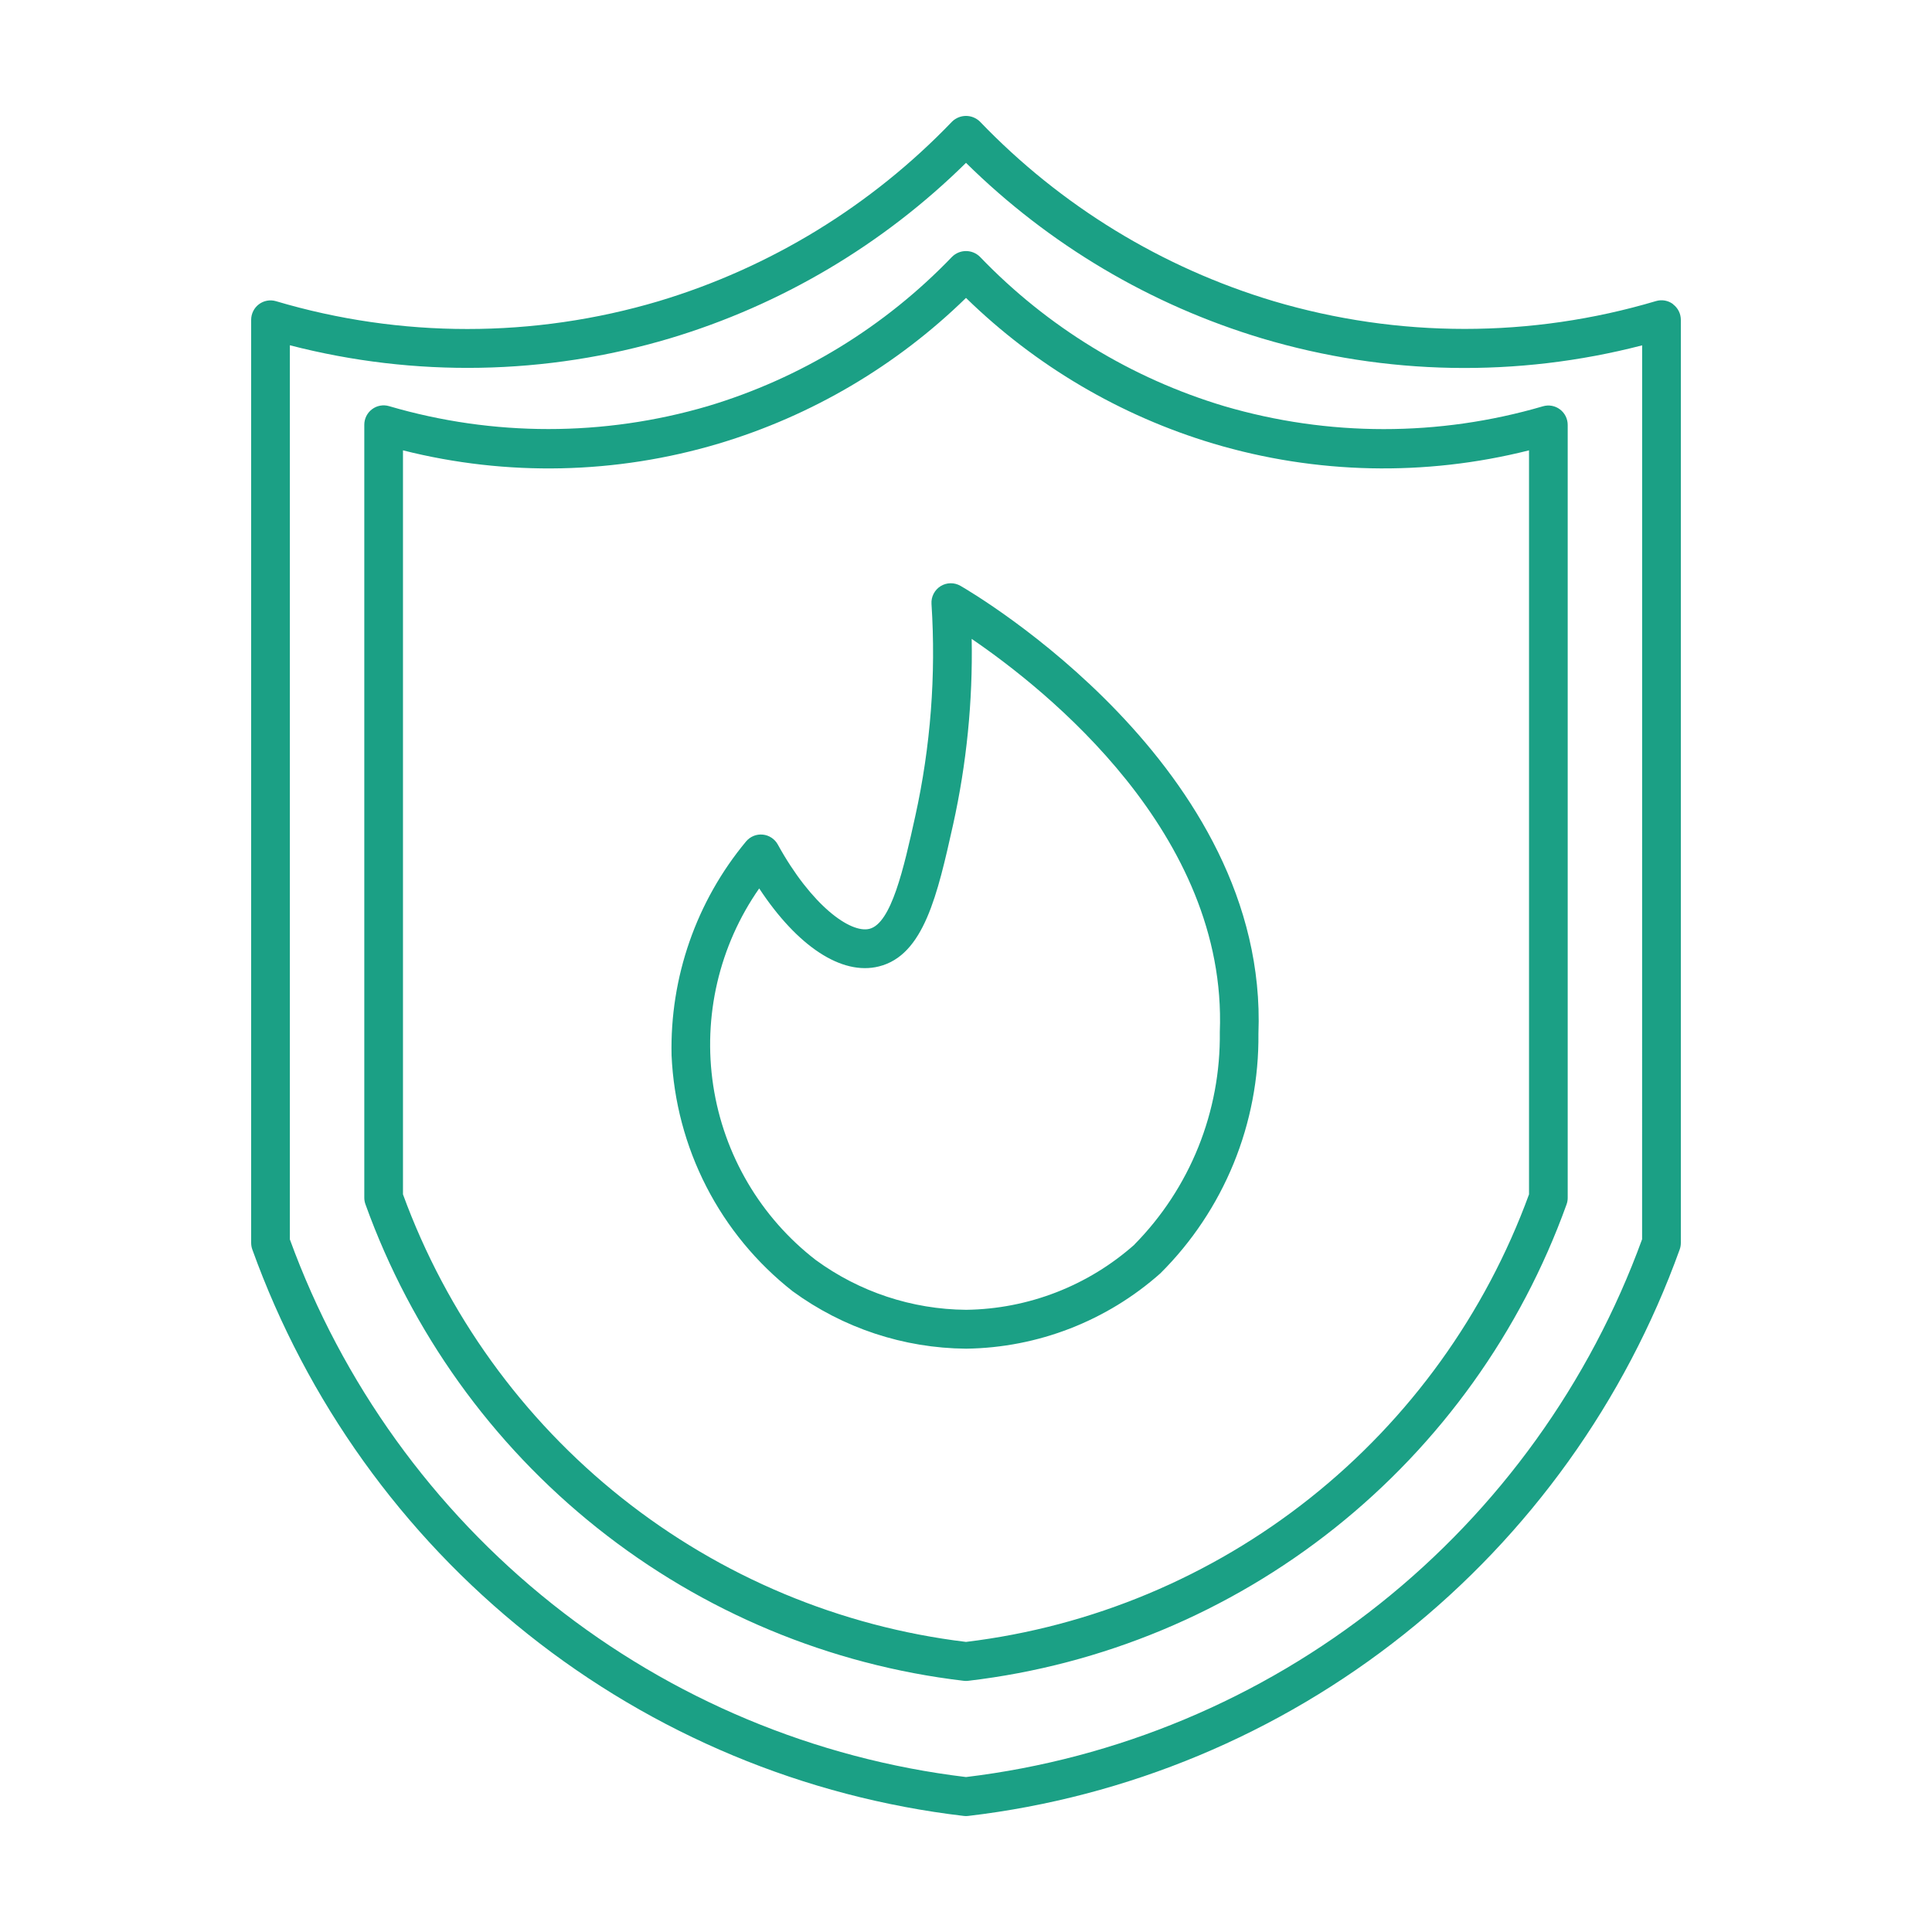 <?xml version="1.0" encoding="UTF-8"?> <svg xmlns="http://www.w3.org/2000/svg" width="100" height="100" viewBox="0 0 100 100" fill="none"><path d="M63.365 21.022C58.558 19.582 54.203 16.919 50.721 13.291C50.529 13.101 50.27 12.995 50 12.995C49.73 12.995 49.471 13.101 49.279 13.291C45.797 16.919 41.442 19.582 36.635 21.022C31.249 22.603 25.525 22.603 20.139 21.022C19.99 20.978 19.832 20.969 19.679 20.997C19.526 21.025 19.381 21.088 19.257 21.182C19.132 21.275 19.031 21.397 18.961 21.537C18.892 21.677 18.855 21.831 18.856 21.988V61.99C18.855 62.107 18.876 62.224 18.916 62.334C21.288 68.929 25.442 74.73 30.911 79.086C36.381 83.443 42.95 86.182 49.882 86.998C49.96 87.008 50.04 87.008 50.118 86.998C57.049 86.183 63.617 83.445 69.087 79.09C74.556 74.735 78.711 68.936 81.084 62.342C81.124 62.232 81.144 62.115 81.144 61.998V21.996C81.144 21.839 81.108 21.685 81.039 21.545C80.969 21.405 80.868 21.283 80.743 21.19C80.619 21.096 80.474 21.033 80.321 21.005C80.168 20.977 80.01 20.986 79.861 21.03C74.474 22.607 68.751 22.604 63.365 21.022ZM79.142 23.302V61.819C76.882 68.004 72.964 73.442 67.821 77.53C62.678 81.618 56.511 84.198 50 84.985C43.489 84.198 37.322 81.617 32.18 77.529C27.037 73.441 23.119 68.004 20.858 61.819V23.31C26.239 24.668 31.885 24.547 37.203 22.959C42.011 21.519 46.401 18.932 50 15.42C53.599 18.932 57.989 21.519 62.797 22.959C68.115 24.546 73.761 24.666 79.142 23.31V23.302ZM86.597 15.742C86.473 15.648 86.329 15.585 86.176 15.558C86.023 15.53 85.865 15.539 85.716 15.583C79.252 17.505 72.371 17.505 65.907 15.583C60.134 13.851 54.903 10.652 50.721 6.294C50.528 6.106 50.269 6 50 6C49.731 6 49.472 6.106 49.279 6.294C45.097 10.654 39.867 13.855 34.093 15.589C27.628 17.509 20.749 17.509 14.284 15.589C14.134 15.545 13.977 15.536 13.824 15.564C13.67 15.592 13.526 15.655 13.401 15.749C13.277 15.842 13.175 15.964 13.106 16.104C13.036 16.244 13 16.398 13 16.555V64.33C13 64.448 13.02 64.564 13.06 64.674C15.883 72.514 20.824 79.41 27.327 84.588C33.831 89.766 41.64 93.022 49.882 93.992C49.96 94.003 50.04 94.003 50.118 93.992C58.36 93.022 66.169 89.766 72.673 84.588C79.176 79.41 84.117 72.514 86.94 64.674C86.98 64.564 87 64.448 87 64.33V16.557C87 16.4 86.964 16.245 86.894 16.105C86.824 15.965 86.722 15.844 86.597 15.75V15.742ZM84.995 64.143C82.287 71.576 77.584 78.111 71.407 83.024C65.231 87.937 57.822 91.037 50 91.98C42.179 91.038 34.77 87.939 28.593 83.028C22.416 78.116 17.712 71.583 15.003 64.151V17.871C21.467 19.544 28.262 19.422 34.662 17.517C40.435 15.788 45.7 12.668 50 8.429C54.299 12.67 59.565 15.791 65.338 17.52C71.738 19.427 78.534 19.55 84.997 17.875L84.995 64.143ZM49.712 30.322C49.555 30.232 49.376 30.185 49.196 30.189C49.015 30.192 48.838 30.244 48.684 30.34C48.531 30.436 48.406 30.572 48.323 30.734C48.24 30.895 48.202 31.076 48.214 31.258C48.452 34.94 48.169 38.638 47.375 42.24C46.774 44.967 46.133 47.786 45.005 48.076C44.024 48.327 42.002 46.878 40.259 43.713C40.181 43.57 40.069 43.449 39.932 43.359C39.797 43.269 39.641 43.214 39.479 43.199C39.317 43.183 39.154 43.207 39.003 43.269C38.853 43.331 38.72 43.429 38.615 43.554C36.039 46.654 34.669 50.588 34.76 54.625C34.865 56.995 35.479 59.314 36.562 61.423C37.644 63.531 39.169 65.378 41.03 66.837C43.639 68.743 46.775 69.781 50 69.807H50.024C53.727 69.755 57.289 68.371 60.063 65.906C61.692 64.285 62.98 62.352 63.852 60.221C64.723 58.091 65.159 55.806 65.136 53.503C65.674 39.677 50.364 30.696 49.712 30.322ZM58.723 64.417C56.318 66.552 53.231 67.75 50.022 67.795H50C47.204 67.772 44.485 66.871 42.224 65.218C39.364 63.008 37.463 59.775 36.917 56.192C36.372 52.609 37.224 48.952 39.296 45.985C41.263 48.973 43.562 50.508 45.492 50.022C47.821 49.444 48.522 46.309 49.333 42.679C50.031 39.525 50.354 36.299 50.294 33.069C54.129 35.685 63.54 43.148 63.137 53.424C63.163 55.459 62.786 57.48 62.027 59.367C61.268 61.254 60.143 62.971 58.717 64.417H58.723Z" fill="#1BA085"></path></svg> 